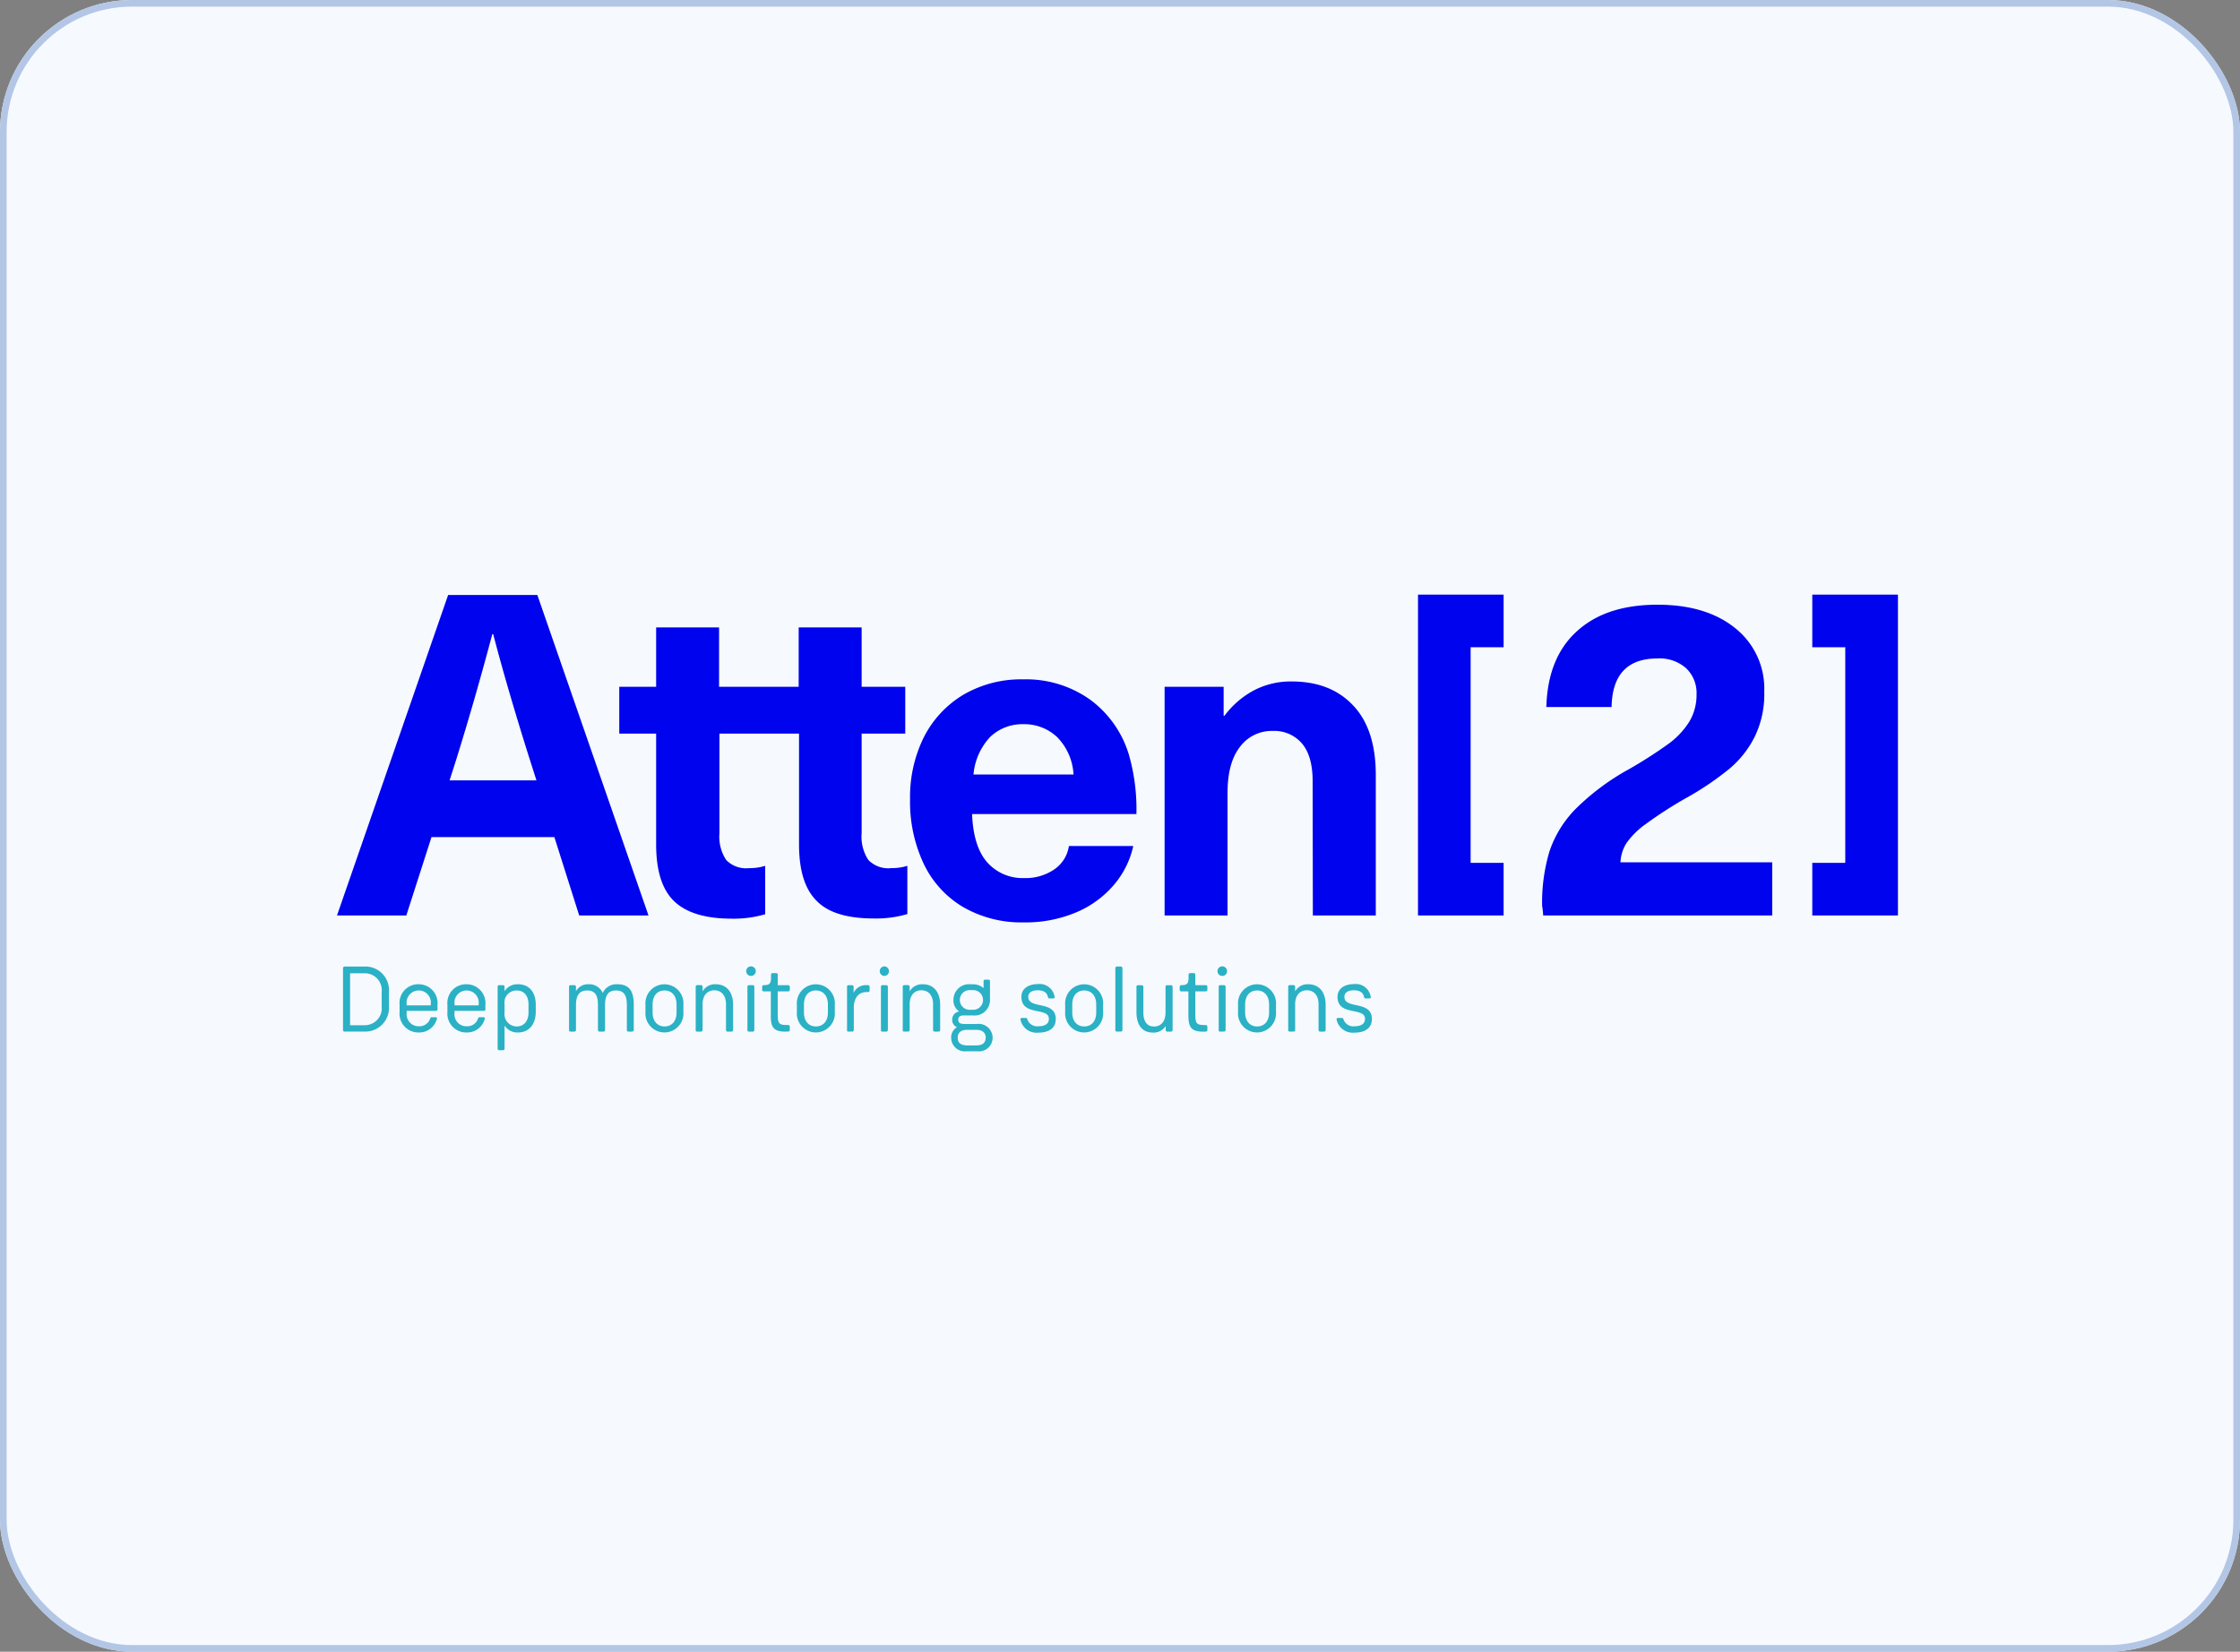 <svg xmlns="http://www.w3.org/2000/svg" xmlns:xlink="http://www.w3.org/1999/xlink" width="339" height="250" viewBox="0 0 339 250">
  <rect x="0" y="0" width="339" height="250" fill="#808080" stroke="none"/>
  <defs>
    <clipPath id="clip-path">
      <rect id="Rectángulo_8716" data-name="Rectángulo 8716" width="236.231" height="69.12" fill="none"/>
    </clipPath>
  </defs>
  <g id="Grupo_15724" data-name="Grupo 15724" transform="translate(-305 -862)">
    <g id="Componente_3_1" data-name="Componente 3 – 1" transform="translate(305 862)">
      <g id="Rectángulo_8613" data-name="Rectángulo 8613" fill="#f6faff" stroke="#b3c6e5" stroke-miterlimit="10" stroke-width="1">
        <rect width="339" height="250" rx="20" stroke="none"/>
        <rect x="0.5" y="0.5" width="338" height="249" rx="19.5" fill="none"/>
      </g>
    </g>
    <g id="Grupo_15354" data-name="Grupo 15354" transform="translate(356 952)" clip-path="url(#clip-path)">
      <path id="Trazado_11681" data-name="Trazado 11681" d="M30.187,28.12H17.039l1.02-3.193c1.958-6.279,3.756-12.585,5.447-18.944h.134q2.174,8.332,5.527,18.944ZM47.144,48.566,30.321.054h-13.5L0,48.566H10.492l3.81-11.86H32.9l3.756,11.86Zm34.131.456a16.885,16.885,0,0,0,5.044-.671v-7.3a8.1,8.1,0,0,1-2.441.349,4.211,4.211,0,0,1-3.462-1.234A6.433,6.433,0,0,1,79.4,36.09V21.037H86V13.953H79.4V4.964H69.871v8.988H57.824V4.964H48.3v8.988h-5.58v7.084H48.3v16.77q0,6,2.738,8.613c1.825,1.744,4.722,2.63,8.72,2.63a16.892,16.892,0,0,0,5.045-.671V41.053a8.1,8.1,0,0,1-2.442.349A4.208,4.208,0,0,1,58.9,40.168a6.433,6.433,0,0,1-1.02-4.078V21.037H69.925v16.77q0,6,2.737,8.613c1.717,1.744,4.615,2.6,8.613,2.6M96.328,27.235a9.467,9.467,0,0,1,2.549-5.715,7.036,7.036,0,0,1,5.017-1.905,7.207,7.207,0,0,1,5.071,1.932,8.714,8.714,0,0,1,2.5,5.688Zm-.215,5.984h24.873a30.094,30.094,0,0,0-1.1-8.854,16.088,16.088,0,0,0-5.849-8.425,16.685,16.685,0,0,0-10.142-3.113,17.347,17.347,0,0,0-9.2,2.388,15.849,15.849,0,0,0-5.93,6.467,20.408,20.408,0,0,0-2.039,9.257,22.026,22.026,0,0,0,2.039,9.74,15.166,15.166,0,0,0,5.93,6.574,17.645,17.645,0,0,0,9.257,2.361,19.689,19.689,0,0,0,7.942-1.53,15.232,15.232,0,0,0,5.715-4.186,13.492,13.492,0,0,0,2.9-5.849h-9.74a5.2,5.2,0,0,1-2.174,3.515,7.728,7.728,0,0,1-4.642,1.342A7.15,7.15,0,0,1,98.475,40.6c-1.422-1.556-2.227-4-2.361-7.379m51.571,15.348h9.526V27.315c0-4.588-1.127-8.1-3.408-10.518-2.28-2.442-5.393-3.65-9.337-3.65a11.941,11.941,0,0,0-5.8,1.4,13.367,13.367,0,0,0-4.347,3.784h-.134V13.953h-8.935V48.566h9.525V30.026c0-3.032.617-5.366,1.878-6.976a5.967,5.967,0,0,1,4.937-2.415,5.5,5.5,0,0,1,4.455,1.905q1.609,1.892,1.609,5.715Zm15.911,0h12.96V40.6h-4.991V7.969h4.991V0H163.6Zm18.944,0h34.667v-8.05H194.238a6,6,0,0,1,.886-2.871,12.071,12.071,0,0,1,2.951-2.925,61.781,61.781,0,0,1,6.359-4.078,44.57,44.57,0,0,0,6.306-4.294,15.11,15.11,0,0,0,3.837-4.883A14.666,14.666,0,0,0,216,14.677a11.691,11.691,0,0,0-4.4-9.606Q207.212,1.53,199.846,1.53c-5.178,0-9.229,1.315-12.181,4-2.952,2.657-4.508,6.493-4.642,11.485H192.9c.08-4.911,2.415-7.352,6.949-7.352a6.025,6.025,0,0,1,4.348,1.5,5.172,5.172,0,0,1,1.556,3.944,7.852,7.852,0,0,1-1.1,4.132,12.124,12.124,0,0,1-3.193,3.381,68.079,68.079,0,0,1-5.849,3.756,36.187,36.187,0,0,0-8.185,6.091,16.783,16.783,0,0,0-3.944,6.44,27.107,27.107,0,0,0-1.1,8.184,12.944,12.944,0,0,1,.161,1.476m53.691,0V0H223.27V7.969h4.991V40.6H223.27v7.969Z" transform="translate(0 0)" fill="#0003ee"/>
      <path id="Trazado_11682" data-name="Trazado 11682" d="M154.479,98.1c1.422,0,2.657-.537,2.657-2.066,0-2.871-4.159-1.422-4.159-3.354,0-.778.778-.993,1.4-.993,1.261,0,1.476.617,1.583,1.047.054.134.081.188.215.188h.617a.2.2,0,0,0,.188-.188c0-.054-.027-.08-.027-.107a2.284,2.284,0,0,0-2.549-1.878c-1.181,0-2.469.537-2.469,1.932,0,2.978,4.159,1.5,4.159,3.327,0,.832-.7,1.127-1.61,1.127a1.566,1.566,0,0,1-1.664-1.1c-.054-.107-.081-.161-.215-.161h-.617a.179.179,0,0,0-.188.134c-.027.054,0,.107,0,.134a2.5,2.5,0,0,0,2.683,1.959m-9.793-.161h.59a.241.241,0,0,0,.242-.242v-3.89c0-1.369.725-2.12,1.771-2.12s1.771.751,1.771,2.12V97.7a.24.24,0,0,0,.241.242h.59a.241.241,0,0,0,.242-.242v-3.81c0-1.852-.912-3.113-2.63-3.113a2.134,2.134,0,0,0-1.986,1.073v-.7a.241.241,0,0,0-.242-.242h-.59a.219.219,0,0,0-.215.242V97.7c0,.161.081.242.215.242m-6.735-2.9V93.834c0-1.369.751-2.12,1.8-2.12s1.825.751,1.825,2.12v1.207c0,1.369-.751,2.12-1.825,2.12-1.02,0-1.8-.751-1.8-2.12m-1.073-1.153v1.073a2.88,2.88,0,1,0,5.742,0V93.888a2.88,2.88,0,1,0-5.742,0m-2.71,4.051h.59A.241.241,0,0,0,135,97.7V91.151a.241.241,0,0,0-.242-.242h-.59a.219.219,0,0,0-.215.242V97.7a.2.2,0,0,0,.215.242m.3-9.875a.725.725,0,0,0,0,1.449.725.725,0,1,0,0-1.449m-2.871,9.875h.4a.241.241,0,0,0,.242-.242v-.51a.24.24,0,0,0-.242-.242h-.268c-1.18,0-1.314-.349-1.314-1.61V91.849h1.583a.219.219,0,0,0,.242-.215v-.483a.24.24,0,0,0-.242-.242h-1.583V89.326a.241.241,0,0,0-.242-.242h-.537a.241.241,0,0,0-.242.242v.537c0,.886-.349,1.047-1.1,1.047a.24.24,0,0,0-.242.242v.483a.219.219,0,0,0,.242.215h1.073v3.6c0,1.691.322,2.5,2.227,2.5m-4.883-7.03h-.59a.219.219,0,0,0-.215.242v3.89c0,1.369-.7,2.12-1.744,2.12s-1.61-.751-1.61-2.12v-3.89a.241.241,0,0,0-.242-.242h-.59a.219.219,0,0,0-.215.242v3.81c0,1.959.859,3.113,2.469,3.113a2.133,2.133,0,0,0,1.958-.993V97.7a.219.219,0,0,0,.215.242h.59a.241.241,0,0,0,.242-.242V91.151a.265.265,0,0,0-.268-.242m-8.157,7.03h.59a.241.241,0,0,0,.242-.242V88.333a.241.241,0,0,0-.242-.242h-.59a.24.24,0,0,0-.242.242V97.7a.225.225,0,0,0,.242.242m-6.762-2.9V93.834c0-1.369.751-2.12,1.8-2.12s1.825.751,1.825,2.12v1.207c0,1.369-.751,2.12-1.825,2.12-1.047,0-1.8-.751-1.8-2.12m-1.073-1.153v1.073a2.88,2.88,0,1,0,5.742,0V93.888a2.88,2.88,0,1,0-5.742,0M106.637,98.1c1.422,0,2.657-.537,2.657-2.066,0-2.871-4.159-1.422-4.159-3.354,0-.778.778-.993,1.4-.993,1.261,0,1.476.617,1.583,1.047.054.134.08.188.215.188h.617a.2.2,0,0,0,.188-.188c0-.054-.027-.08-.027-.107a2.284,2.284,0,0,0-2.549-1.878c-1.181,0-2.468.537-2.468,1.932,0,2.978,4.159,1.5,4.159,3.327,0,.832-.7,1.127-1.61,1.127a1.566,1.566,0,0,1-1.664-1.1c-.054-.107-.08-.161-.215-.161h-.617a.179.179,0,0,0-.188.134c-.027.054,0,.107,0,.134a2.48,2.48,0,0,0,2.683,1.959m-9.418,1.932H95.931c-1.073,0-1.476-.456-1.476-1.154s.4-1.208,1.476-1.208h1.288c1.073,0,1.475.51,1.475,1.208-.027.7-.4,1.154-1.475,1.154m-.832-8.372h.322a1.492,1.492,0,1,1,0,2.979h-.322a1.494,1.494,0,1,1,0-2.979m.966,5.125H95.529c-.7,0-.993-.161-.993-.644,0-.456.3-.644.778-.644H96.79a2.336,2.336,0,0,0,2.549-2.361V90.319a.241.241,0,0,0-.242-.242h-.51a.219.219,0,0,0-.215.242v1.047a2.417,2.417,0,0,0-1.636-.59H96.36a2.351,2.351,0,0,0-2.549,2.361,2,2,0,0,0,.886,1.77,1.189,1.189,0,0,0-1.073,1.234,1.149,1.149,0,0,0,.725,1.127,1.794,1.794,0,0,0-.886,1.61,2.073,2.073,0,0,0,2.361,2.039H97.38a2.073,2.073,0,0,0,2.361-2.039,2.119,2.119,0,0,0-2.388-2.093m-11,1.154h.59a.241.241,0,0,0,.242-.242v-3.89c0-1.369.725-2.12,1.771-2.12s1.771.751,1.771,2.12V97.7a.241.241,0,0,0,.242.242h.59A.24.24,0,0,0,91.8,97.7v-3.81c0-1.852-.912-3.113-2.629-3.113a2.134,2.134,0,0,0-1.986,1.073v-.7a.241.241,0,0,0-.242-.242h-.59a.219.219,0,0,0-.215.242V97.7c-.027.161.054.242.215.242m-3.3,0h.59a.241.241,0,0,0,.242-.242V91.151a.241.241,0,0,0-.242-.242h-.59a.219.219,0,0,0-.215.242V97.7a.2.2,0,0,0,.215.242m.3-9.875a.725.725,0,0,0,0,1.449.725.725,0,0,0,0-1.449M77.9,97.94h.59a.241.241,0,0,0,.242-.242V94.291c0-1.154.51-2.335,1.932-2.335h.215a.219.219,0,0,0,.242-.215v-.59a.241.241,0,0,0-.242-.242h-.215A2.016,2.016,0,0,0,78.7,92.09v-.939a.241.241,0,0,0-.242-.242h-.536a.219.219,0,0,0-.215.242V97.7c-.027.161.054.242.188.242m-6.708-2.9V93.834c0-1.369.751-2.12,1.8-2.12s1.825.751,1.825,2.12v1.207c0,1.369-.751,2.12-1.825,2.12-1.047,0-1.8-.751-1.8-2.12m-1.073-1.153v1.073a2.88,2.88,0,1,0,5.742,0V93.888a2.88,2.88,0,1,0-5.742,0M68.4,97.94h.4a.241.241,0,0,0,.242-.242v-.51a.241.241,0,0,0-.242-.242h-.268c-1.181,0-1.315-.349-1.315-1.61V91.849H68.8a.219.219,0,0,0,.242-.215v-.483a.241.241,0,0,0-.242-.242H67.22V89.326a.241.241,0,0,0-.242-.242h-.537a.241.241,0,0,0-.242.242v.537c0,.886-.349,1.047-1.1,1.047a.24.24,0,0,0-.241.242v.483a.219.219,0,0,0,.241.215h1.073v3.6c-.027,1.691.3,2.5,2.227,2.5m-5.554,0h.59a.241.241,0,0,0,.242-.242V91.151a.241.241,0,0,0-.242-.242h-.59a.219.219,0,0,0-.215.242V97.7c0,.161.08.242.215.242m.3-9.875a.725.725,0,0,0,0,1.449.725.725,0,1,0,0-1.449m-8.13,9.875h.59a.241.241,0,0,0,.242-.242v-3.89c0-1.369.725-2.12,1.771-2.12s1.77.751,1.77,2.12V97.7a.241.241,0,0,0,.242.242h.59a.241.241,0,0,0,.242-.242v-3.81c0-1.852-.912-3.113-2.629-3.113a2.134,2.134,0,0,0-1.986,1.073v-.7a.241.241,0,0,0-.242-.242h-.59a.219.219,0,0,0-.215.242V97.7a.2.2,0,0,0,.215.242m-6.735-2.9V93.834c0-1.369.751-2.12,1.8-2.12s1.824.751,1.824,2.12v1.207c0,1.369-.751,2.12-1.824,2.12-1.02,0-1.8-.751-1.8-2.12M47.2,93.888v1.073a2.88,2.88,0,1,0,5.742,0V93.888a2.88,2.88,0,1,0-5.742,0m-4.266-3.113a2.275,2.275,0,0,0-2.2,1.315,2.237,2.237,0,0,0-2.174-1.315,2.068,2.068,0,0,0-1.878,1.047v-.671a.24.24,0,0,0-.242-.242h-.59a.219.219,0,0,0-.215.242V97.7a.219.219,0,0,0,.215.242h.59a.241.241,0,0,0,.242-.242V93.969c0-1.315.376-2.254,1.69-2.254,1.261,0,1.637.805,1.637,2.254V97.7a.241.241,0,0,0,.242.242h.59a.241.241,0,0,0,.242-.242V93.969c0-1.422.4-2.254,1.664-2.254,1.342,0,1.637.939,1.637,2.254V97.7a.237.237,0,0,0,.215.242h.59a.241.241,0,0,0,.242-.242V94.049c.027-2.039-.509-3.274-2.495-3.274M25.872,95.041V93.754A1.811,1.811,0,0,1,27.7,91.715c1.127,0,1.8.805,1.8,2.12v1.207c0,1.315-.7,2.12-1.8,2.12a1.867,1.867,0,0,1-1.825-2.12m0,5.474V97.027a2.313,2.313,0,0,0,2.039,1.047c1.556,0,2.683-1.1,2.683-3.14V93.888c0-2.039-1.1-3.113-2.683-3.113a2.306,2.306,0,0,0-2.039,1.047v-.671a.241.241,0,0,0-.242-.242h-.59a.219.219,0,0,0-.214.242v9.365a.219.219,0,0,0,.214.242h.59a.225.225,0,0,0,.242-.242m-3.944-6.547H18.305v-.188a1.839,1.839,0,1,1,3.65,0v.188Zm-3.623,1.153V94.8h4.428a.219.219,0,0,0,.242-.214v-.7A2.86,2.86,0,0,0,20.1,90.775a2.83,2.83,0,0,0-2.871,3.113v1.073a2.85,2.85,0,0,0,2.9,3.113,2.748,2.748,0,0,0,2.71-1.932,1.206,1.206,0,0,0,.054-.215.155.155,0,0,0-.161-.161h-.644a.24.24,0,0,0-.215.161,1.7,1.7,0,0,1-1.717,1.208,1.808,1.808,0,0,1-1.852-2.013m-3.622-1.153H11.061v-.188a1.839,1.839,0,1,1,3.649,0v.188Zm-3.622,1.153V94.8h4.427a.219.219,0,0,0,.242-.214v-.7a2.86,2.86,0,0,0-2.871-3.113,2.831,2.831,0,0,0-2.871,3.113v1.073a2.85,2.85,0,0,0,2.9,3.113,2.748,2.748,0,0,0,2.71-1.932,1.207,1.207,0,0,0,.054-.215.155.155,0,0,0-.161-.161h-.644a.24.24,0,0,0-.215.161,1.7,1.7,0,0,1-1.717,1.208,1.808,1.808,0,0,1-1.851-2.013M2.5,89.112H4.756a2.563,2.563,0,0,1,2.522,2.844V94.13a2.563,2.563,0,0,1-2.522,2.844H2.5ZM1.67,97.94H4.756A3.583,3.583,0,0,0,8.378,94.1V91.929a3.568,3.568,0,0,0-3.622-3.837H1.67a.241.241,0,0,0-.242.242V97.7a.225.225,0,0,0,.242.242" transform="translate(-0.516 -31.798)" fill="#2ab1c5"/>
    </g>
  </g>
</svg>
